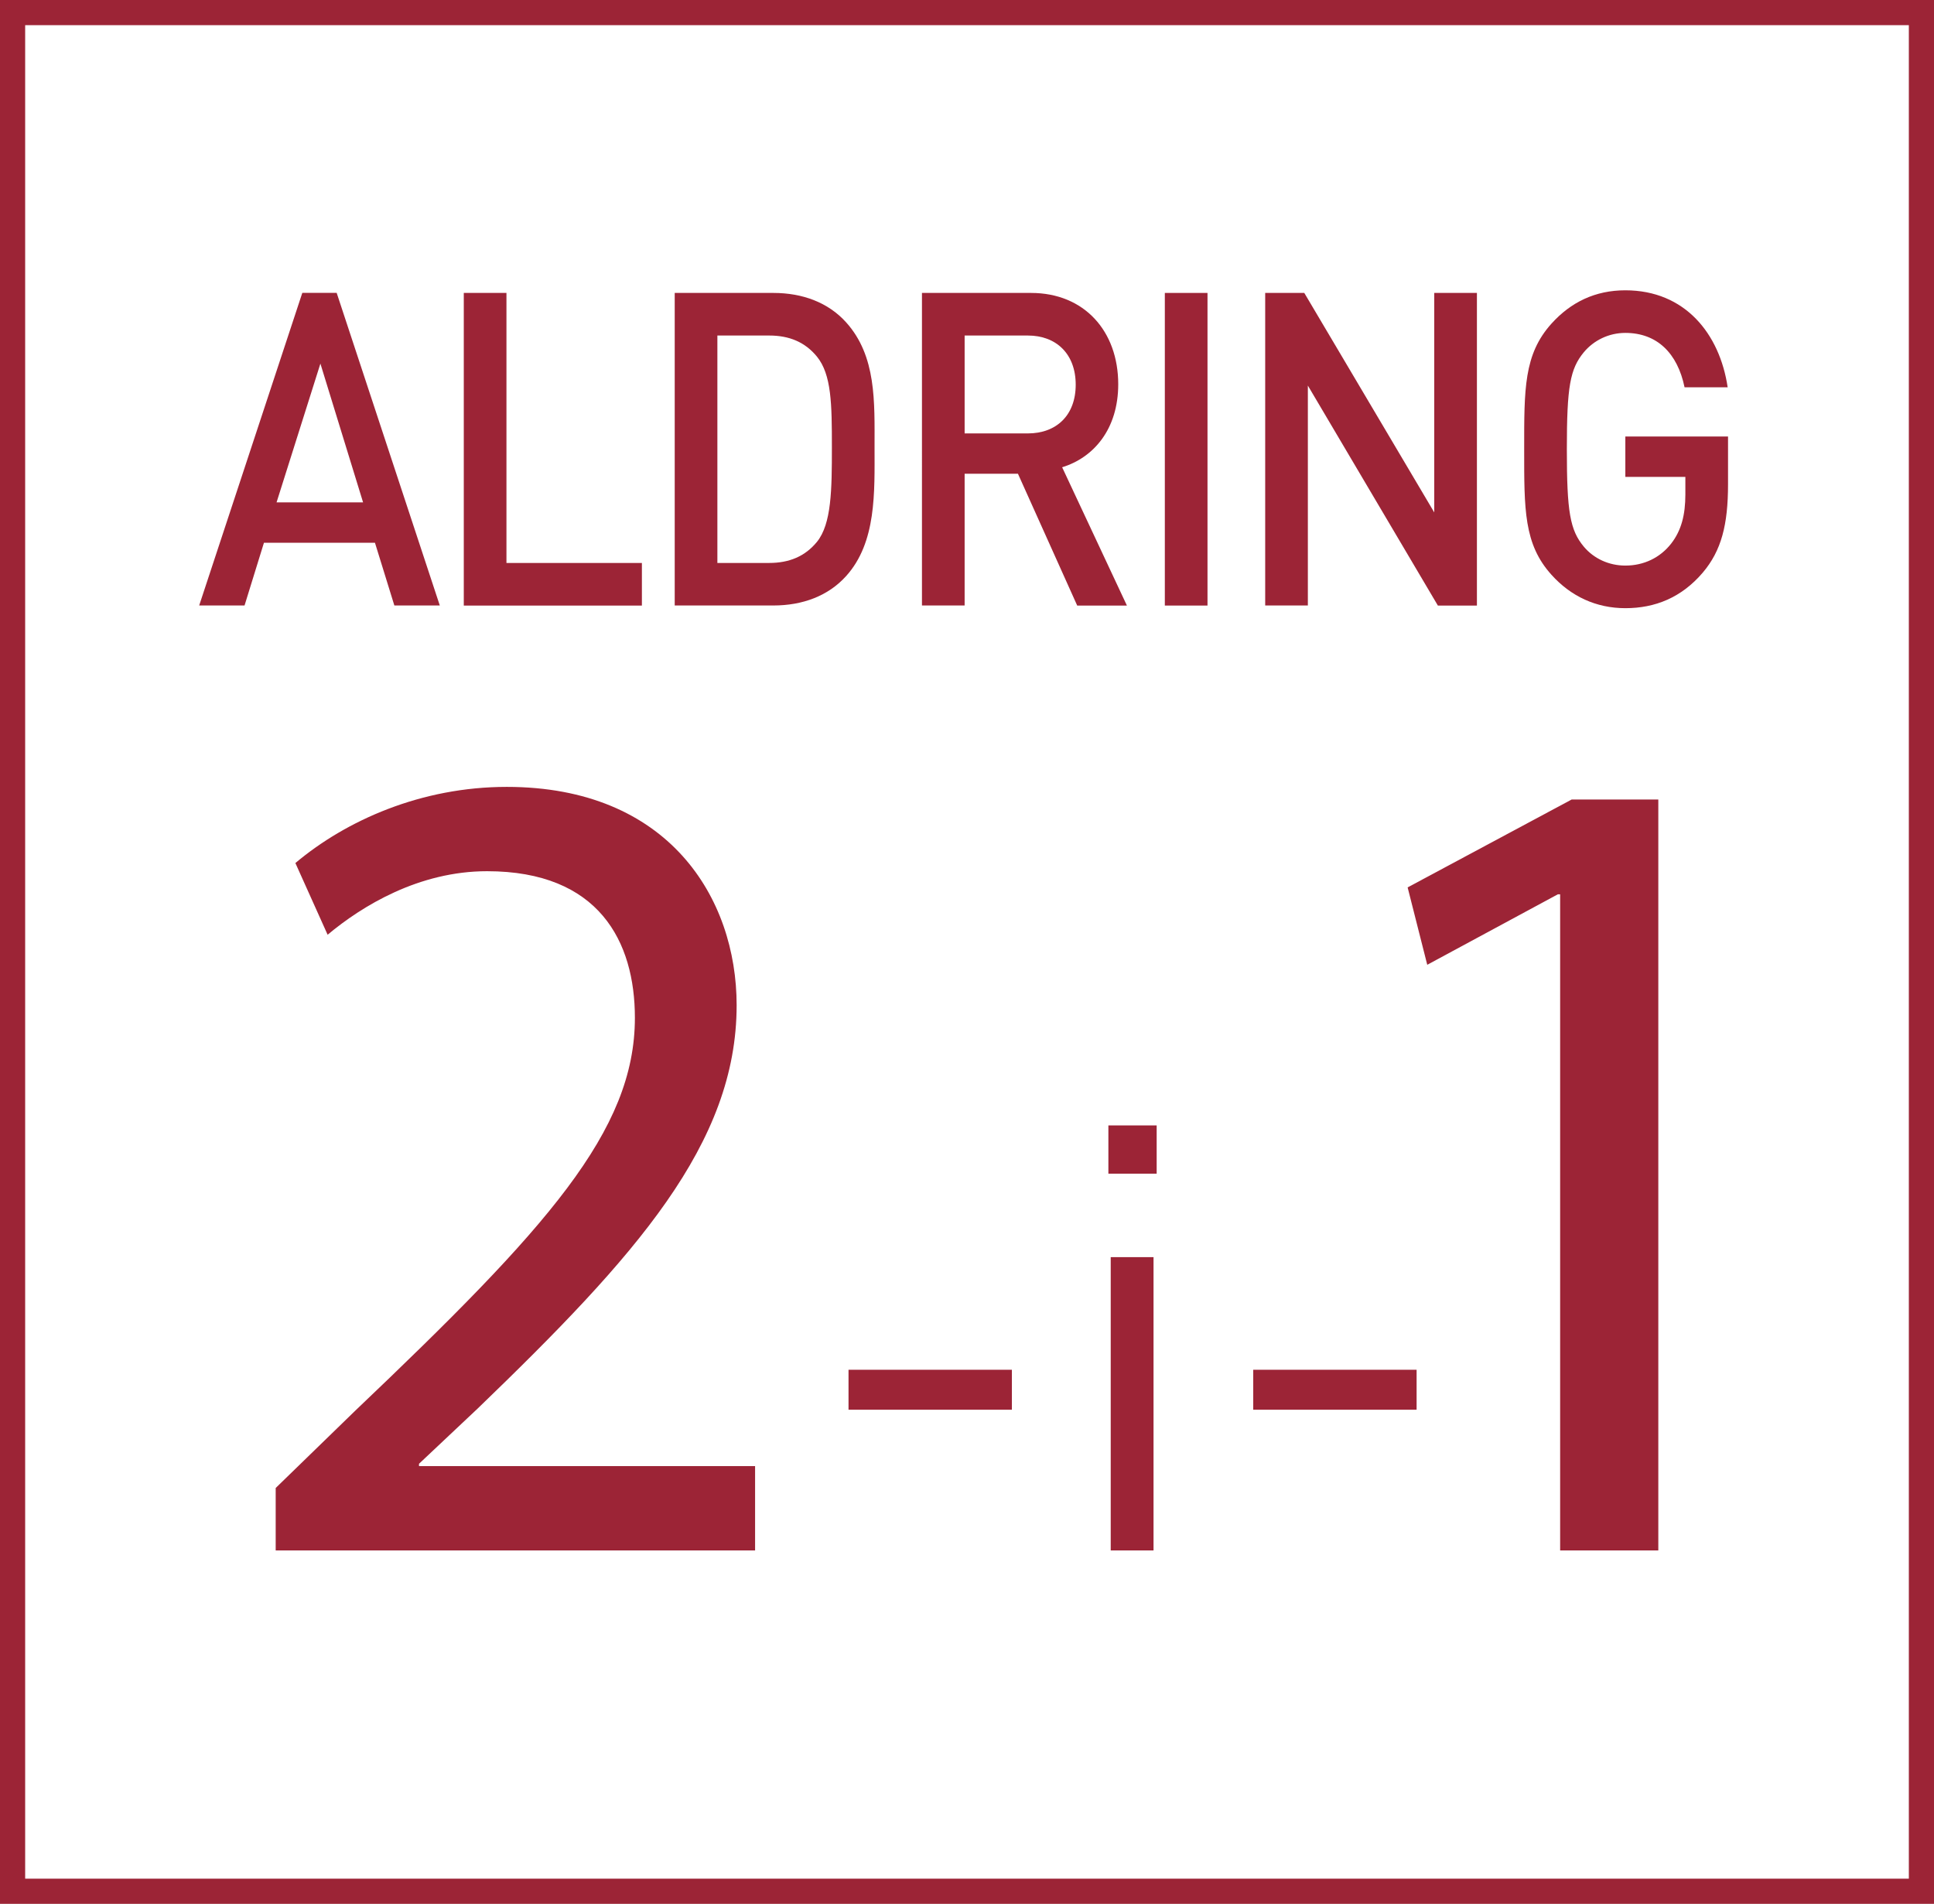 <?xml version="1.0" encoding="iso-8859-1"?>
<!-- Generator: Adobe Illustrator 24.3.0, SVG Export Plug-In . SVG Version: 6.00 Build 0)  -->
<svg version="1.1" id="Calque_1" xmlns="http://www.w3.org/2000/svg" xmlns:xlink="http://www.w3.org/1999/xlink" x="0px" y="0px"
	 viewBox="0 0 26.517 26.101" style="enable-background:new 0 0 26.517 26.101;" xml:space="preserve">
<g>
	<path style="fill:#9C2436;" d="M0.345,0.345h25.827v25.411H0.345V0.345z M0,26.101h26.517V0H0V26.101z"/>
	<g>
		<path style="fill:#9C2436;" d="M5.407,8.301L5.141,7.441H3.619L3.353,8.301H2.731l1.414-4.286h0.471l1.414,4.286H5.407z
			 M4.393,4.985L3.792,6.887h1.186L4.393,4.985z"/>
		<path style="fill:#9C2436;" d="M6.359,8.301V4.016h0.585v3.702h1.857v0.584H6.359z"/>
		<path style="fill:#9C2436;" d="M11.601,7.898c-0.244,0.271-0.595,0.403-0.997,0.403H9.251V4.016h1.353
			c0.401,0,0.753,0.132,0.997,0.403c0.417,0.463,0.39,1.09,0.39,1.71S12.019,7.435,11.601,7.898z M11.201,4.889
			C11.038,4.69,10.822,4.6,10.546,4.6H9.836v3.118h0.709c0.276,0,0.493-0.09,0.656-0.289c0.2-0.247,0.205-0.71,0.205-1.3
			S11.401,5.135,11.201,4.889z"/>
		<path style="fill:#9C2436;" d="M14.769,8.301l-0.812-1.806h-0.731v1.806h-0.585V4.016h1.495c0.731,0,1.196,0.524,1.196,1.252
			c0,0.614-0.335,1.005-0.769,1.138l0.888,1.896H14.769z M14.093,4.6h-0.867v1.342h0.867c0.39,0,0.656-0.247,0.656-0.668
			S14.483,4.6,14.093,4.6z"/>
		<path style="fill:#9C2436;" d="M15.971,8.301V4.016h0.585v4.286H15.971z"/>
		<path style="fill:#9C2436;" d="M19.714,8.301l-1.782-3.015v3.015h-0.585V4.016h0.536l1.782,3.009V4.016h0.585v4.286H19.714z"/>
		<path style="fill:#9C2436;" d="M23.347,7.85c-0.292,0.343-0.655,0.488-1.062,0.488c-0.4,0-0.747-0.162-1.013-0.458
			c-0.38-0.421-0.374-0.897-0.374-1.721s-0.006-1.3,0.374-1.722c0.266-0.295,0.601-0.457,1.013-0.457
			c0.818,0,1.294,0.596,1.403,1.33h-0.591C23,4.84,22.718,4.564,22.285,4.564c-0.227,0-0.433,0.102-0.569,0.265
			c-0.189,0.229-0.233,0.47-0.233,1.33s0.043,1.108,0.233,1.336c0.136,0.162,0.342,0.259,0.569,0.259
			c0.254,0,0.477-0.108,0.628-0.301c0.141-0.181,0.195-0.397,0.195-0.674V6.538h-0.823V5.984h1.408V6.64
			C23.693,7.194,23.602,7.549,23.347,7.85z"/>
	</g>
	<g>
		<path style="fill:#9C2436;" d="M3.78,21.256V20.4l1.092-1.061c2.63-2.502,3.833-3.833,3.833-5.385c0-1.044-0.491-2.01-2.027-2.01
			c-0.934,0-1.711,0.474-2.186,0.871L4.05,11.832c0.697-0.586,1.726-1.044,2.898-1.044c2.217,0,3.152,1.52,3.152,2.993
			c0,1.9-1.379,3.436-3.548,5.527l-0.807,0.76V20.1h4.608v1.156H3.78z"/>
		<polygon style="fill:#9C2436;" points="21.391,12.261 21.359,12.261 19.569,13.227 19.3,12.166 21.549,10.961 22.737,10.961 
			22.737,21.256 21.391,21.256 		"/>
		<g>
			<path style="fill:#9C2436;" d="M11.634,19.327v-0.548h2.24v0.548H11.634z"/>
			<path style="fill:#9C2436;" d="M15.197,16.091v-0.662h0.662v0.662H15.197z M15.229,21.256v-4.021h0.587v4.021H15.229z"/>
			<path style="fill:#9C2436;" d="M17.183,19.327v-0.548h2.24v0.548H17.183z"/>
		</g>
	</g>
</g>
</svg>
